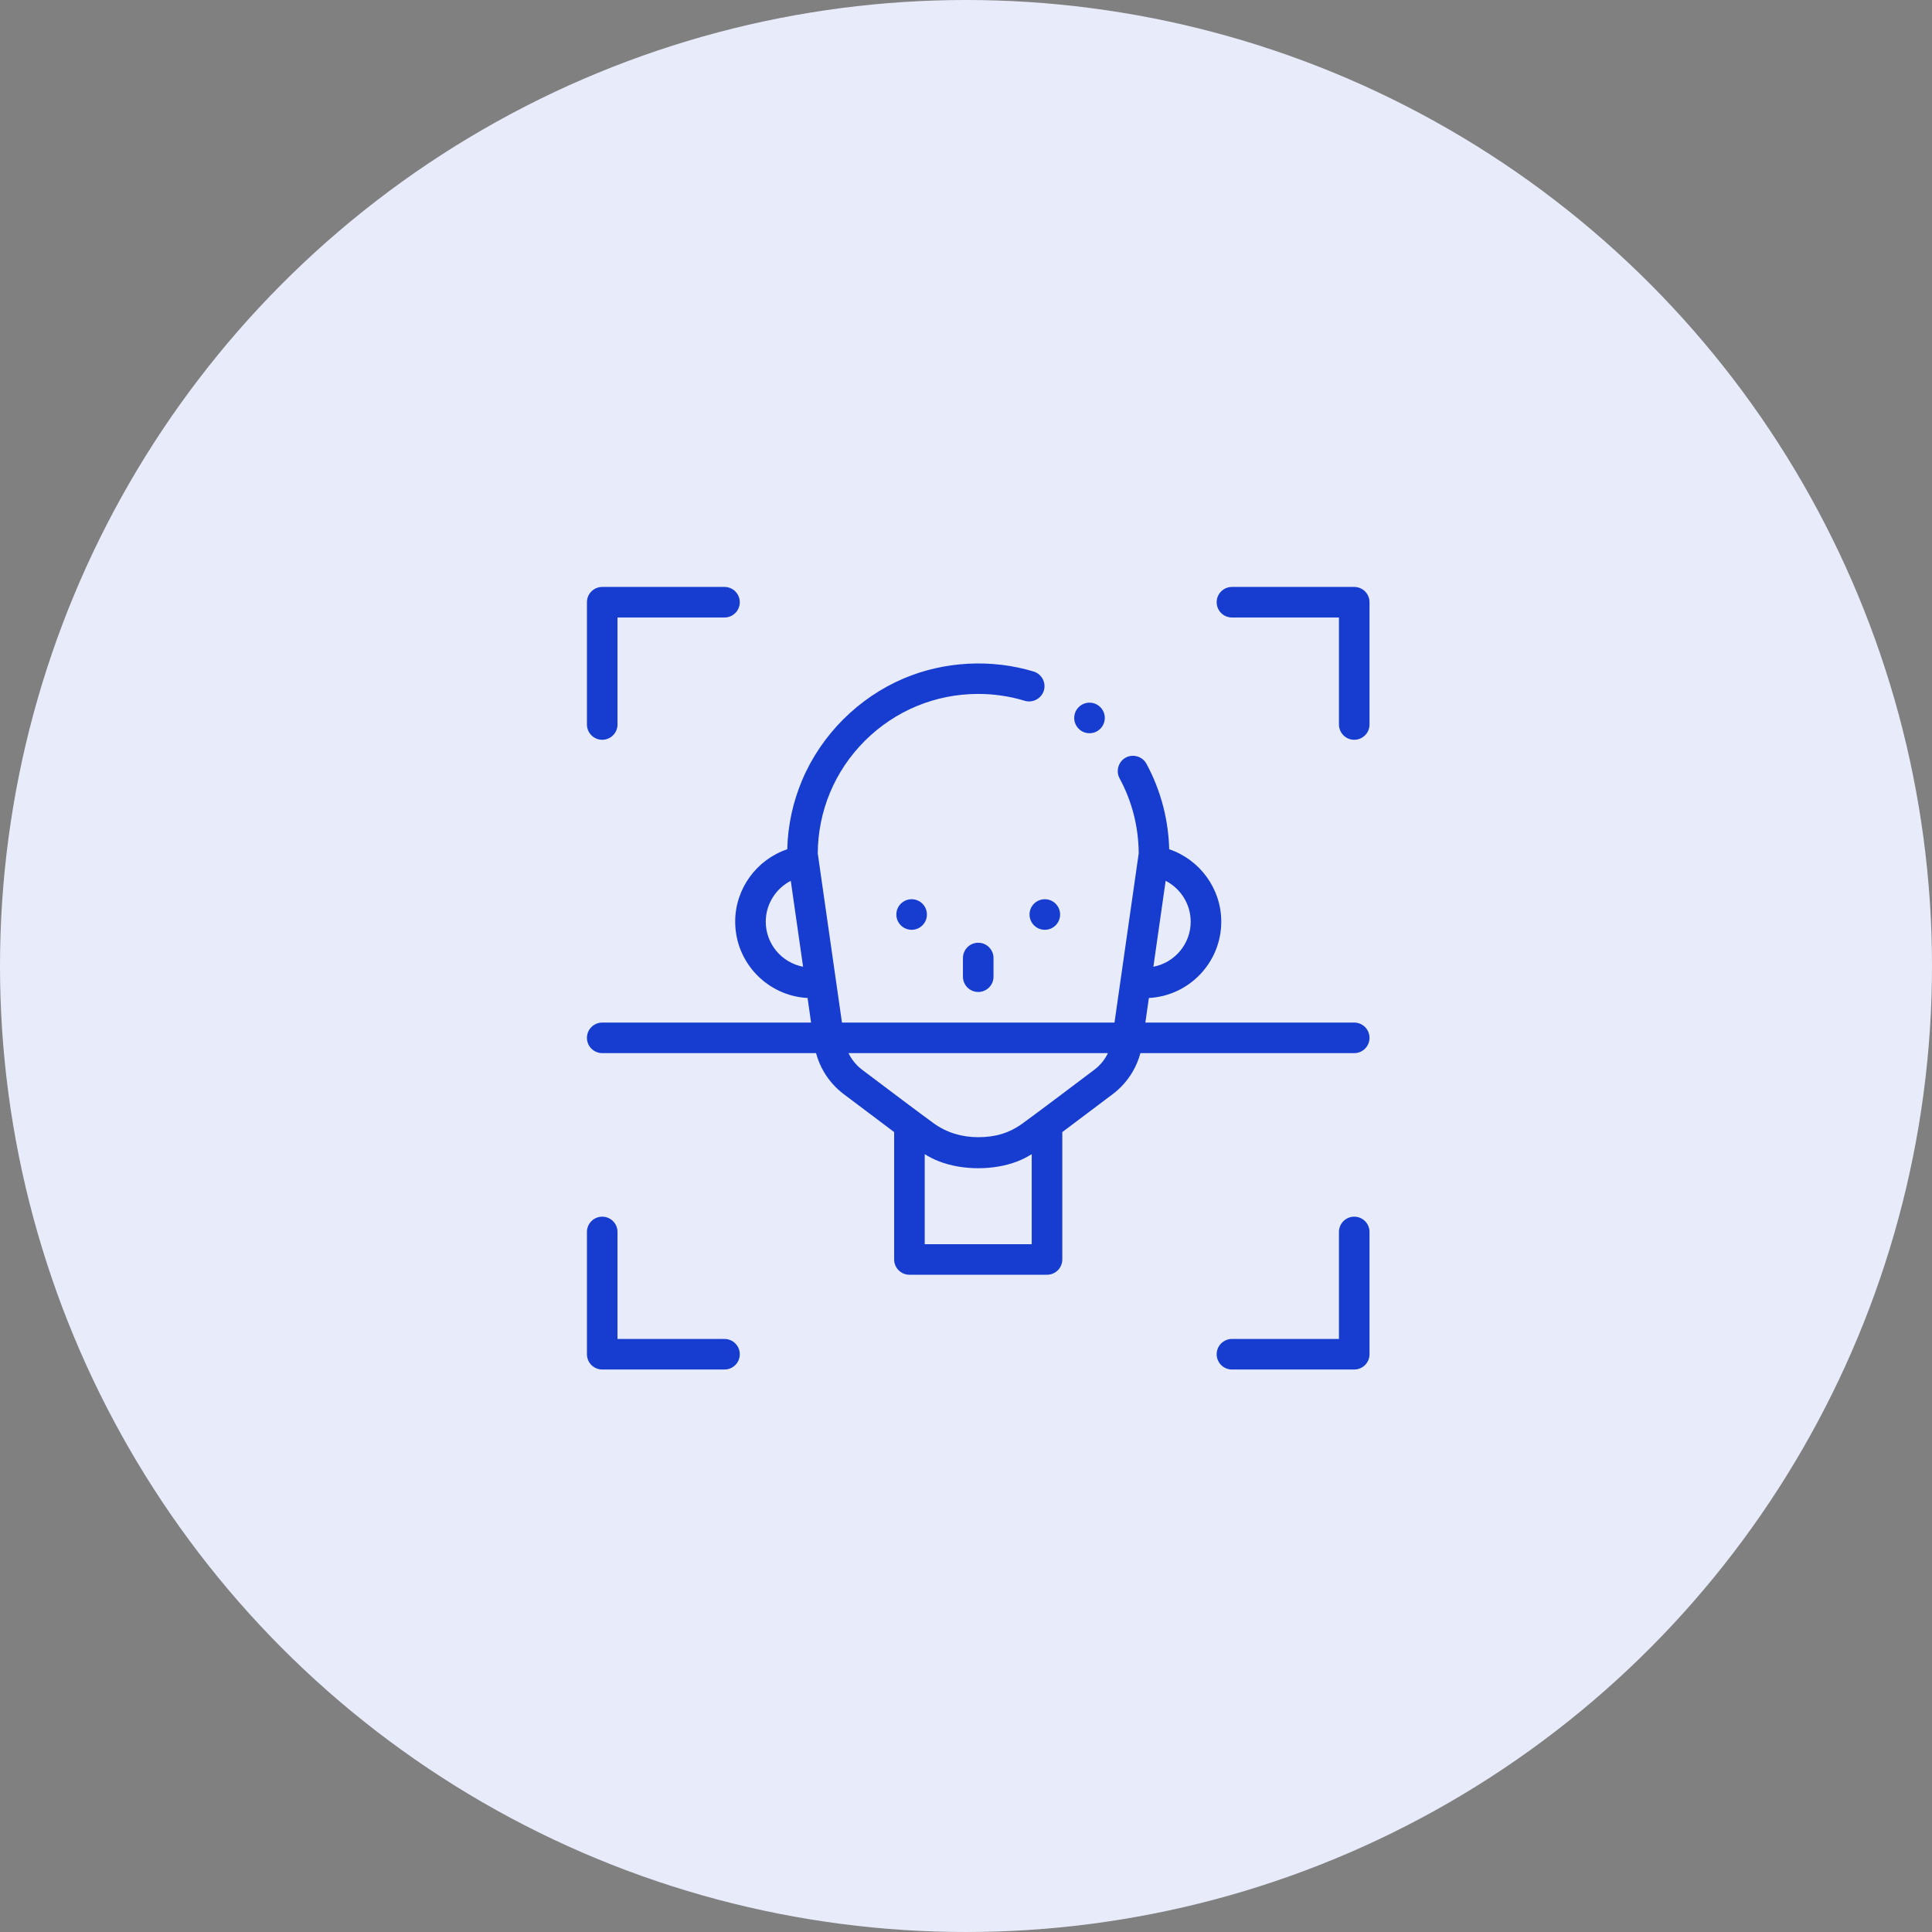 <svg width="79" height="79" viewBox="0 0 79 79" fill="none" xmlns="http://www.w3.org/2000/svg">
<rect x="0" y="0" width="79" height="79" fill="#808080" stroke="none"/>
<circle cx="39.5" cy="39.5" r="39.5" fill="#E8ECFA"/>
<g clip-path="url(#clip0_5024_8191)">
<path d="M24.625 30.25C24.97 30.25 25.25 29.97 25.25 29.625V25.25H29.625C29.97 25.25 30.25 24.97 30.25 24.625C30.25 24.28 29.97 24 29.625 24H24.625C24.28 24 24 24.28 24 24.625V29.625C24 29.97 24.28 30.25 24.625 30.25Z" fill="#173DD0"/>
<path d="M55.375 24H50.375C50.03 24 49.75 24.28 49.75 24.625C49.75 24.97 50.03 25.25 50.375 25.25H54.75V29.625C54.75 29.97 55.03 30.25 55.375 30.25C55.72 30.25 56 29.97 56 29.625V24.625C56 24.28 55.72 24 55.375 24Z" fill="#173DD0"/>
<path d="M55.375 49.75C55.03 49.75 54.75 50.03 54.75 50.375V54.75H50.375C50.03 54.75 49.75 55.03 49.75 55.375C49.75 55.72 50.03 56 50.375 56H55.375C55.72 56 56 55.72 56 55.375V50.375C56 50.03 55.72 49.75 55.375 49.75Z" fill="#173DD0"/>
<path d="M29.625 54.75H25.25V50.375C25.25 50.03 24.97 49.75 24.625 49.75C24.28 49.75 24 50.03 24 50.375V55.375C24 55.72 24.28 56 24.625 56H29.625C29.97 56 30.25 55.72 30.25 55.375C30.25 55.03 29.97 54.75 29.625 54.75Z" fill="#173DD0"/>
<path d="M55.375 41.813H46.834L46.978 40.808C48.625 40.722 49.938 39.355 49.938 37.688C49.938 36.331 49.055 35.147 47.809 34.726C47.794 34.141 47.713 33.56 47.569 32.996C47.412 32.382 47.18 31.788 46.879 31.232C46.717 30.932 46.331 30.816 46.032 30.978C45.733 31.14 45.617 31.526 45.779 31.825C46.292 32.775 46.555 33.808 46.562 34.895L45.572 41.813H34.428L33.438 34.895C33.449 33.159 34.131 31.526 35.359 30.297C36.6 29.058 38.248 28.375 40 28.375C40.649 28.375 41.289 28.47 41.904 28.656C42.231 28.755 42.585 28.563 42.684 28.238C42.783 27.909 42.596 27.559 42.266 27.459C40.547 26.938 38.623 27.035 36.959 27.739C35.103 28.525 33.586 30.042 32.802 31.896C32.422 32.795 32.216 33.746 32.191 34.726C30.944 35.147 30.062 36.331 30.062 37.688C30.062 39.355 31.375 40.722 33.022 40.808L33.165 41.813H24.625C24.28 41.813 24 42.093 24 42.438C24 42.783 24.28 43.063 24.625 43.063H33.368C33.442 43.336 33.551 43.597 33.697 43.843C33.906 44.193 34.176 44.495 34.501 44.74C35.34 45.375 36.034 45.896 36.562 46.291V51.5C36.562 51.845 36.842 52.125 37.188 52.125H42.812C43.158 52.125 43.438 51.845 43.438 51.5V46.291C43.966 45.896 44.659 45.375 45.499 44.74C45.824 44.495 46.094 44.193 46.303 43.843C46.449 43.597 46.558 43.336 46.632 43.063H55.375C55.72 43.063 56 42.783 56 42.438C56 42.093 55.72 41.813 55.375 41.813ZM48.688 37.688C48.688 38.602 48.029 39.366 47.162 39.53L47.664 36.017C48.275 36.331 48.688 36.969 48.688 37.688ZM31.312 37.688C31.312 36.969 31.725 36.331 32.335 36.017L32.838 39.53C31.971 39.366 31.312 38.602 31.312 37.688ZM37.812 50.875V47.194C37.978 47.297 38.174 47.404 38.403 47.491C39.367 47.861 40.632 47.863 41.597 47.491C41.826 47.404 42.022 47.297 42.187 47.194V50.875H37.812ZM44.746 43.743C43.921 44.366 42.443 45.48 41.821 45.932C41.259 46.34 40.692 46.499 40 46.5C39.338 46.499 38.714 46.319 38.179 45.932C37.59 45.504 36.263 44.505 35.254 43.743C35.013 43.561 34.824 43.328 34.696 43.063H45.304C45.177 43.328 44.987 43.561 44.746 43.743Z" fill="#173DD0"/>
<path d="M44.55 29.982C44.895 29.982 45.175 29.703 45.175 29.357C45.175 29.012 44.895 28.732 44.55 28.732C44.205 28.732 43.925 29.012 43.925 29.357C43.925 29.703 44.205 29.982 44.55 29.982Z" fill="#173DD0"/>
<path d="M42.723 38.02C43.068 38.02 43.348 37.74 43.348 37.395C43.348 37.049 43.068 36.77 42.723 36.77C42.377 36.77 42.098 37.049 42.098 37.395C42.098 37.74 42.377 38.02 42.723 38.02Z" fill="#173DD0"/>
<path d="M37.277 38.02C37.623 38.02 37.902 37.74 37.902 37.395C37.902 37.049 37.623 36.77 37.277 36.77C36.932 36.77 36.652 37.049 36.652 37.395C36.652 37.74 36.932 38.02 37.277 38.02Z" fill="#173DD0"/>
<path d="M40 38.549C39.655 38.549 39.375 38.829 39.375 39.174V39.938C39.375 40.283 39.655 40.562 40 40.562C40.345 40.562 40.625 40.283 40.625 39.938V39.174C40.625 38.829 40.345 38.549 40 38.549Z" fill="#173DD0"/>
</g>
<defs>
<clipPath id="clip0_5024_8191">
<rect width="32" height="32" fill="white" transform="translate(24 24)"/>
</clipPath>
</defs>
</svg>
